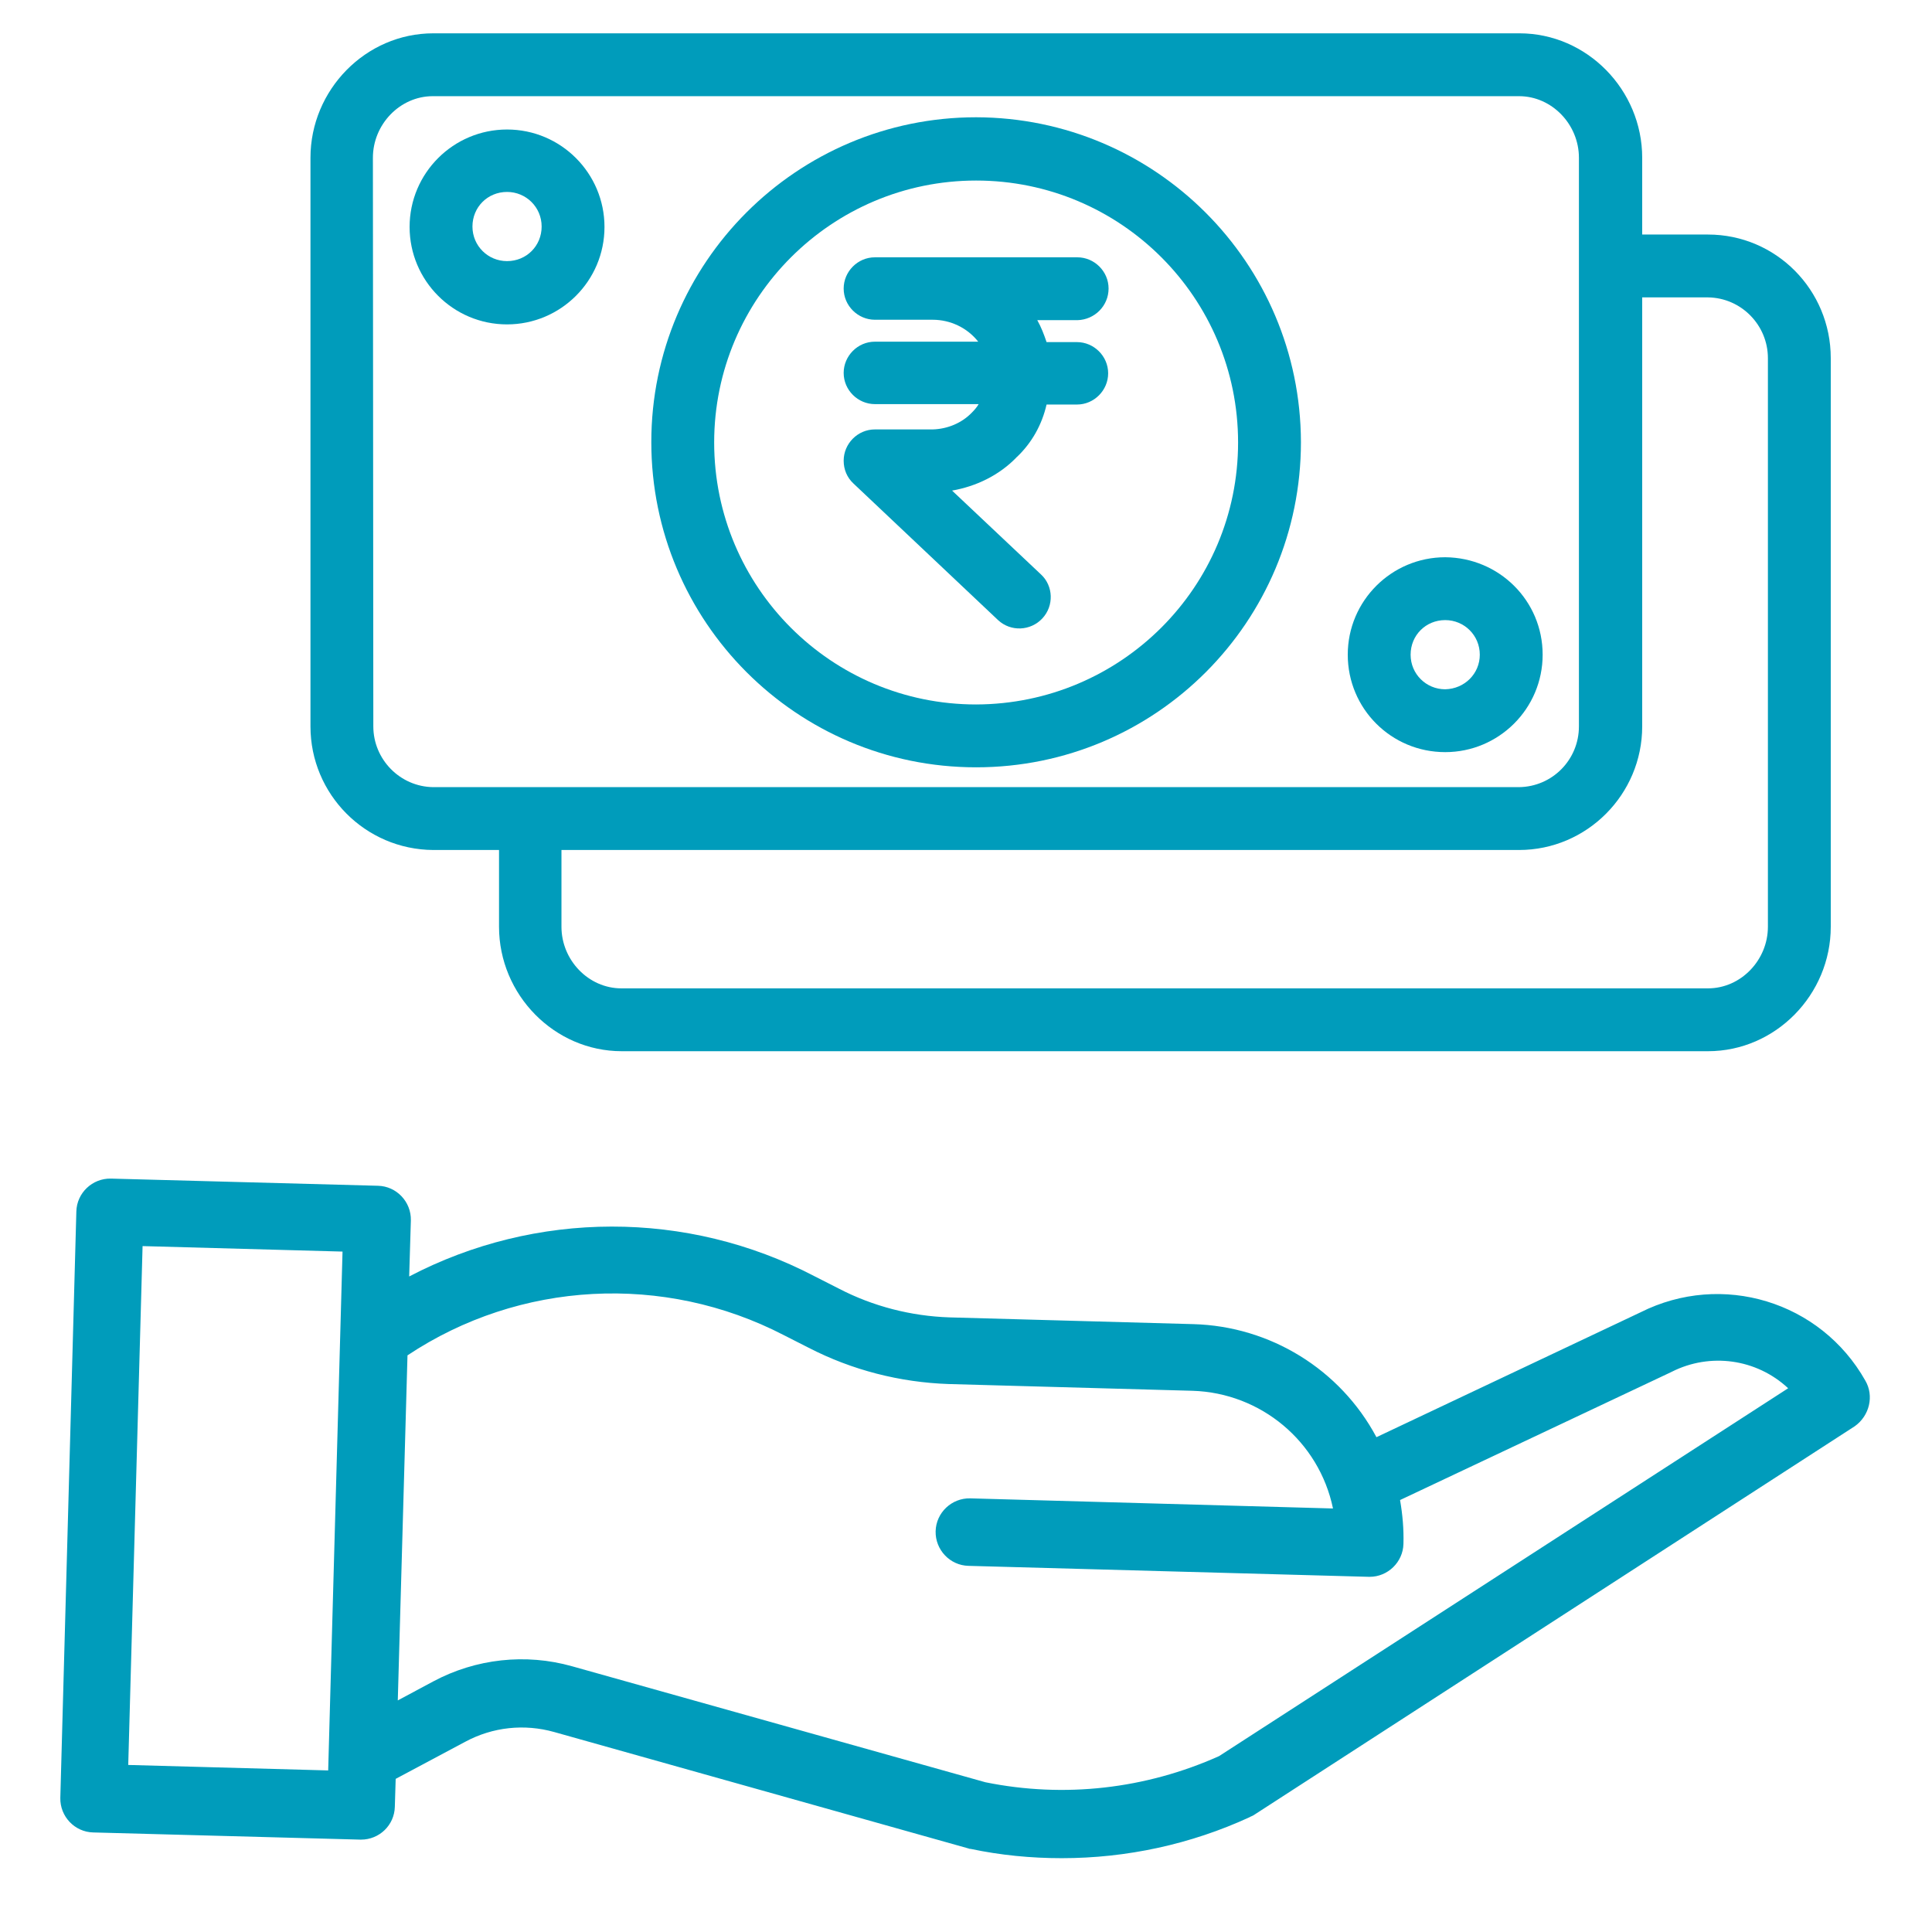<?xml version="1.0" encoding="utf-8"?>
<!-- Generator: Adobe Illustrator 23.1.1, SVG Export Plug-In . SVG Version: 6.00 Build 0)  -->
<svg version="1.1" id="Layer_1" xmlns="http://www.w3.org/2000/svg" xmlns:xlink="http://www.w3.org/1999/xlink" x="0px" y="0px"
	 viewBox="0 0 458 454" style="enable-background:new 0 0 458 454;" xml:space="preserve">
<style type="text/css">
	.st0{fill:#009CBB;}
</style>
<g>
	<path class="st0" d="M442.2,327.3c-10.6-18.8-34-25.9-53.3-16.2l-62.6,29.6c-8.6-16.1-25.2-26.3-43.4-26.8l-57.8-1.6
		c-9.1-0.3-18.1-2.6-26.2-6.8l-5.9-3c-30.1-15.7-66-15.6-96,0.1l0.4-13.3c0.1-4.4-3.4-8.1-7.8-8.2l-63.3-1.7
		c-4.4-0.1-8.1,3.4-8.2,7.8l-3.8,139c-0.1,4.4,3.4,8.1,7.8,8.2l63.3,1.7h0.2c4.3,0,7.9-3.4,8-7.8l0.2-6.6l16.5-8.8
		c6.5-3.5,14-4.3,21.1-2.3l98.2,27.6c0.2,0.1,0.3,0.1,0.5,0.1c7.1,1.5,14.3,2.2,21.6,2.2c15.4,0,30.6-3.3,44.5-9.7
		c0.3-0.2,0.7-0.3,1-0.5l142.5-92.2C443.2,335.6,444.3,330.9,442.2,327.3z M77.8,419.7l-47.4-1.3l3.4-123l47.4,1.3L77.8,419.7z
		 M289,416.3c-17.4,7.8-36.7,10-55.4,6.2l-98-27.5c-11-3.1-22.8-1.8-32.9,3.6l-8.4,4.5l2.3-81.8c26.6-17.7,60.8-19.5,89.2-4.8l5.9,3
		c10.3,5.3,21.6,8.2,33.2,8.6l57.8,1.6c16.2,0.5,30,12,33.3,27.9l-86-2.4c-4.4-0.1-8.1,3.4-8.2,7.8c-0.1,4.4,3.4,8.1,7.8,8.2
		l94.9,2.6h0.2c4.3,0,7.9-3.5,8-7.8c0.1-3.5-0.2-6.9-0.8-10.4l64.2-30.3l0.2-0.1c9.1-4.6,20.1-3.1,27.6,3.9L289,416.3z"/>
	<path class="st0" d="M231.4,181.9c42.6,0,77-34.5,77-77.1c-0.1-42.5-34.5-76.9-77-77c-42.5,0-77,34.5-77,77
		S188.8,181.9,231.4,181.9z M231.4,42.8c34.3,0,62.1,27.8,62.1,62.1s-27.8,62-62.1,62.1c-34.3,0-62.1-27.8-62.1-62.1
		C169.3,70.6,197.2,42.8,231.4,42.8z"/>
	<path class="st0" d="M102.7,201.5h15.6v18.2c0,16.1,13.1,29.5,29.1,29.5h257.5c16,0,29.1-13.4,29.1-29.5V84.9
		c0-16.2-13-29.3-29.1-29.3h-15.6V37.4c0-16.1-13.1-29.5-29.1-29.5H102.7c-16,0-29.1,13.4-29.1,29.5v134.8
		C73.6,188.3,86.6,201.4,102.7,201.5z M389.3,172.2V70.5h15.6c7.9,0.1,14.2,6.6,14.2,14.4v134.8c0,7.9-6.4,14.6-14.2,14.6H147.3
		c-7.8,0-14.2-6.7-14.2-14.6v-18.2h227C376.2,201.5,389.3,188.3,389.3,172.2z M88.4,37.4c0-7.9,6.4-14.6,14.2-14.6h257.5
		c7.8,0,14.2,6.7,14.2,14.6v134.8c0,7.9-6.3,14.3-14.2,14.4H102.7c-7.9-0.1-14.2-6.6-14.2-14.4L88.4,37.4L88.4,37.4z"/>
	<path class="st0" d="M221.1,101.8h-13.7c-4.1,0-7.4,3.4-7.4,7.4c0,2.1,0.8,4,2.3,5.4l34.3,32.4c3,2.8,7.7,2.6,10.5-0.4
		s2.6-7.7-0.3-10.4l-21.1-19.9c5.7-1,11.1-3.6,15.2-7.8c0,0,0-0.1,0.1-0.1c3.6-3.4,6-7.7,7.1-12.5h7.2c4.1,0,7.4-3.4,7.4-7.4
		c0-4.1-3.4-7.4-7.4-7.4h-7.2c-0.6-1.8-1.3-3.6-2.2-5.2h9.5c4.1-0.1,7.4-3.4,7.4-7.5s-3.4-7.4-7.4-7.4h-48c-4.1,0-7.4,3.4-7.4,7.4
		c0,4.1,3.4,7.4,7.4,7.4h13.7c4.2,0,8.2,1.9,10.8,5.2h-24.5c-4.1,0-7.4,3.4-7.4,7.4c0,4.1,3.4,7.4,7.4,7.4H232c-0.4,0.7-1,1.4-1.6,2
		C228,100.3,224.6,101.7,221.1,101.8z"/>
	<path class="st0" d="M120.2,76.9c12.7,0,23.1-10.3,23.1-23.1c0-12.7-10.3-23.1-23.1-23.1c-12.7,0-23.1,10.3-23.1,23.1
		C97.1,66.5,107.4,76.9,120.2,76.9z M120.2,45.5c4.5,0,8.2,3.6,8.2,8.2s-3.6,8.2-8.2,8.2c-4.5,0-8.2-3.6-8.2-8.2
		S115.6,45.5,120.2,45.5z"/>
	<path class="st0" d="M342.6,178.3c12.7,0,23.1-10.3,23.1-23.1s-10.3-23-23.1-23.1c-12.7,0-23.1,10.3-23.1,23.1
		S329.8,178.3,342.6,178.3z M342.6,147c4.5,0,8.2,3.6,8.2,8.2c0,4.5-3.6,8.1-8.2,8.2c-4.5,0-8.2-3.6-8.2-8.2S338,147,342.6,147z"/>
</g>
</svg>
